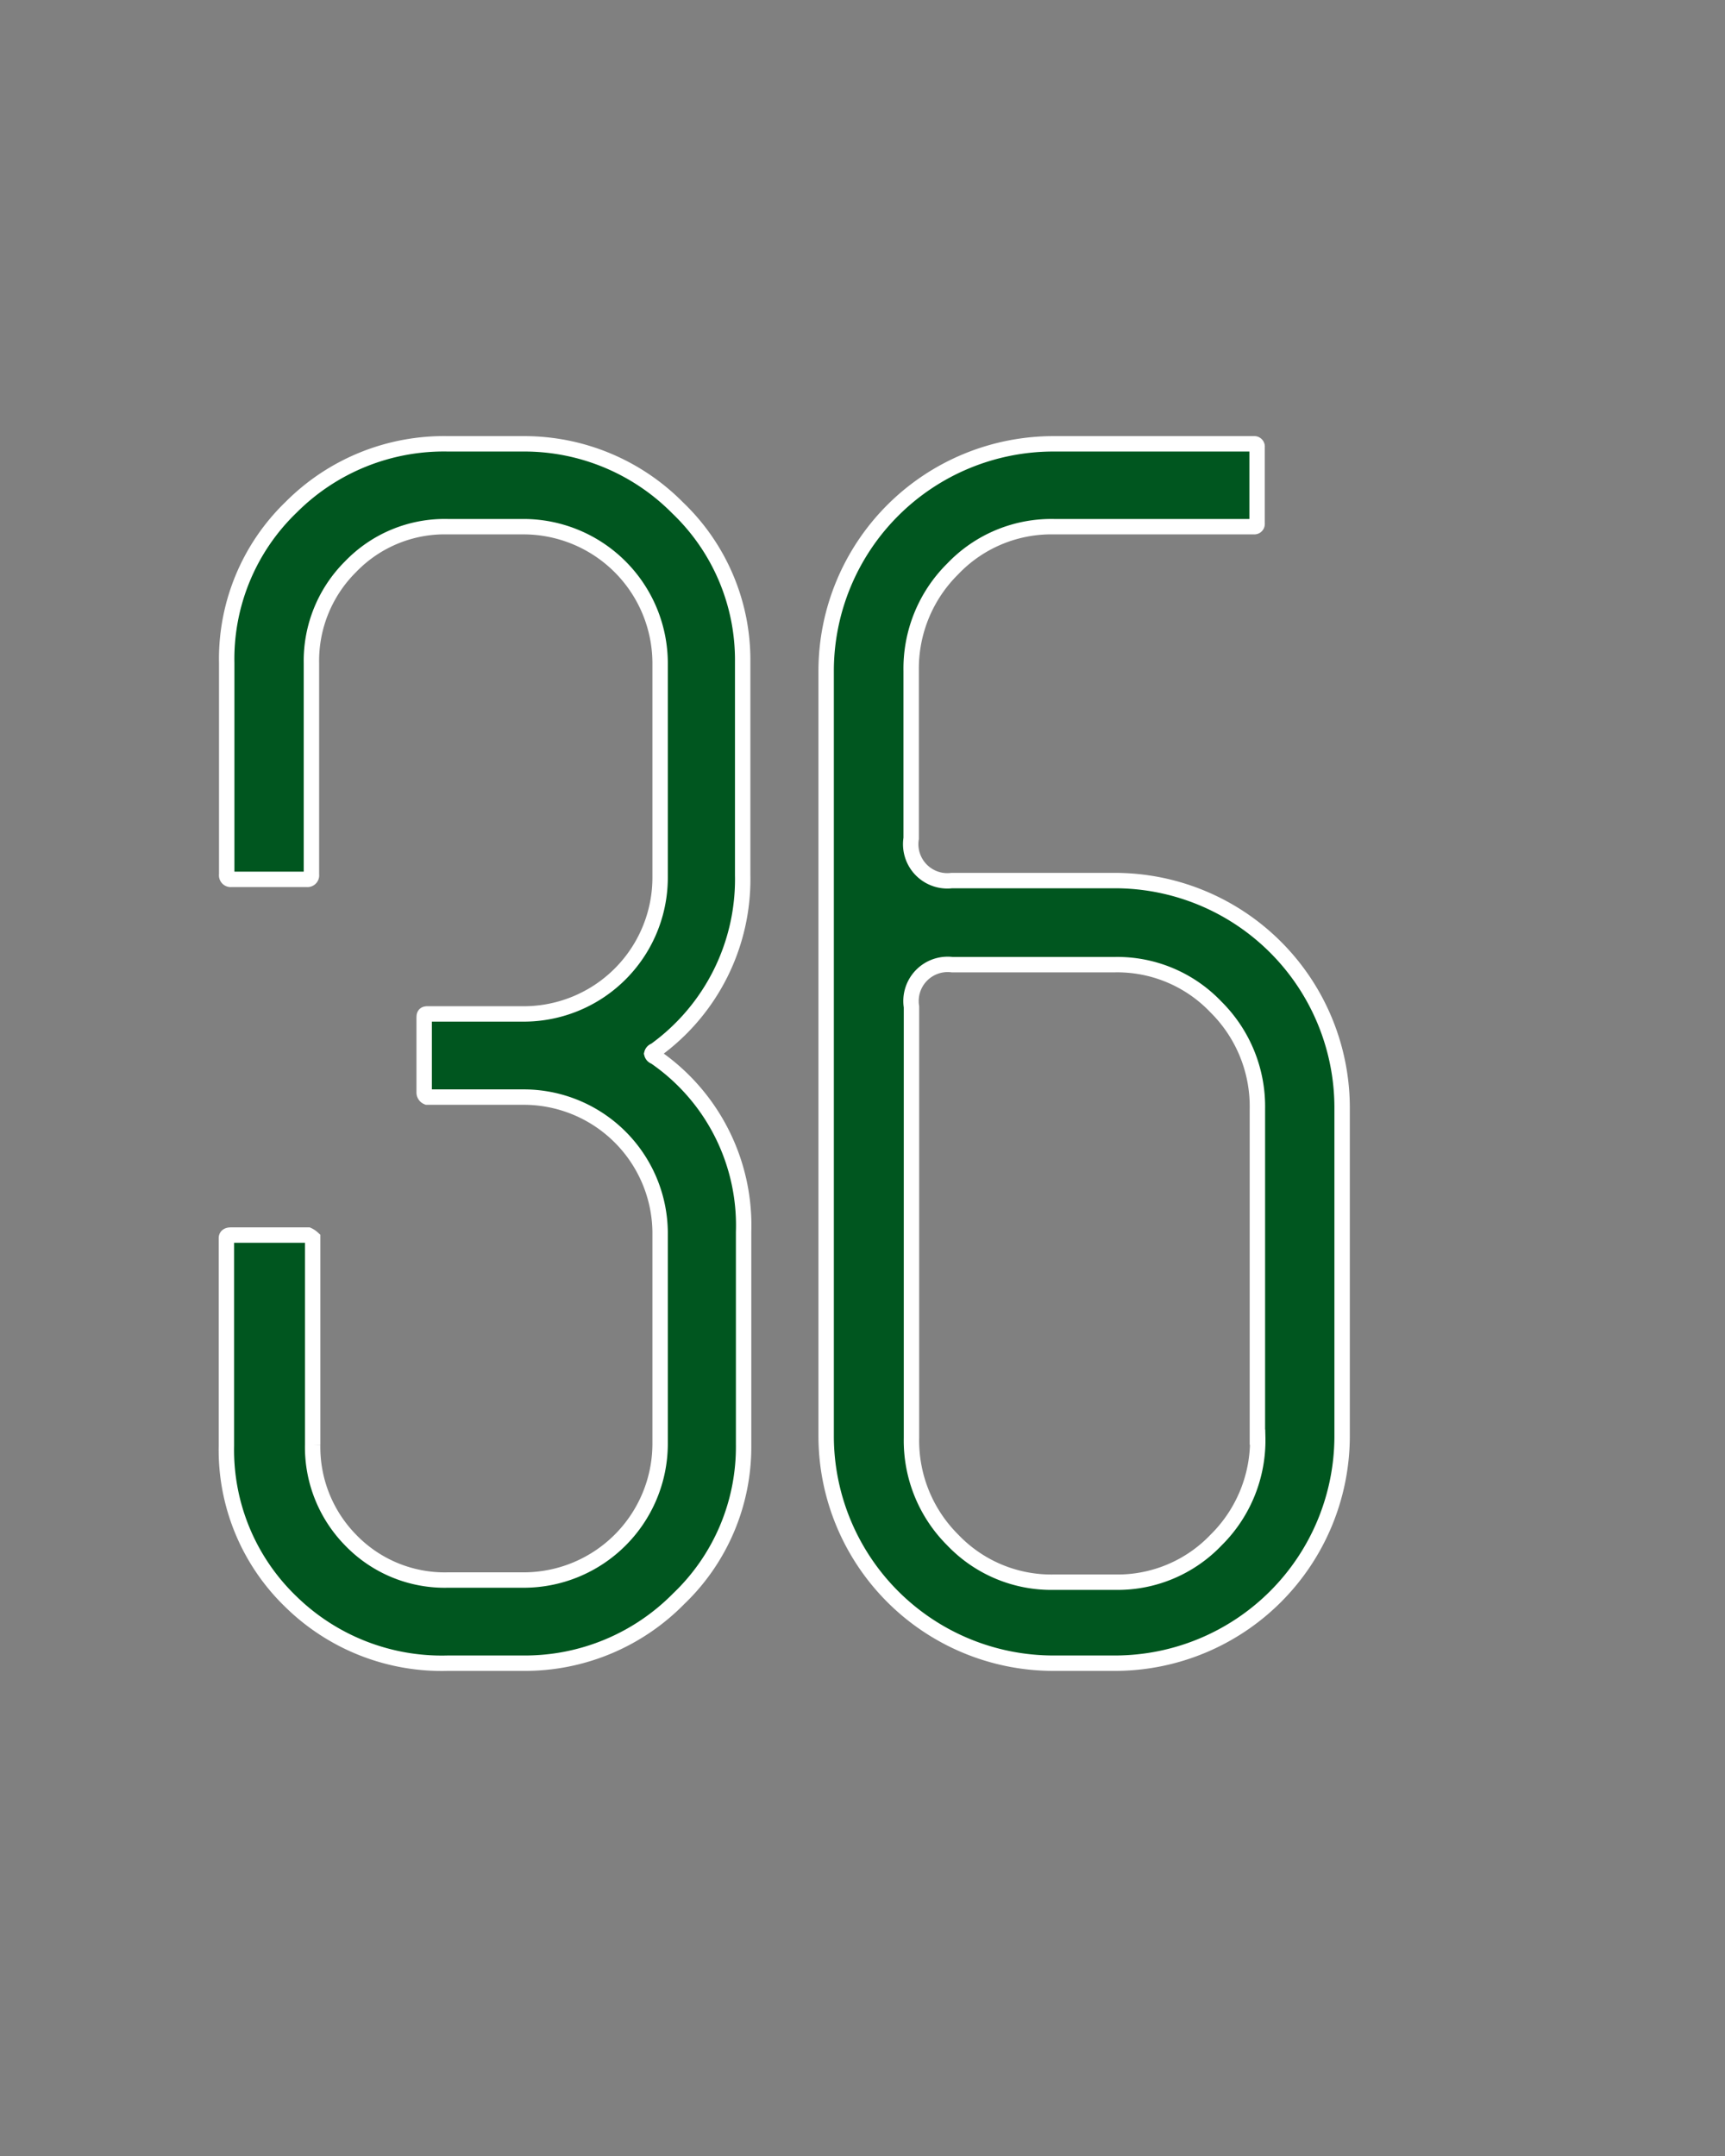 <svg id="e9071476-9eac-4c08-827a-f8640ef4abf2" data-name="レイヤー 1" xmlns="http://www.w3.org/2000/svg" viewBox="0 0 56 70"><rect x="0" y="0" width="56" height="70" fill="#808080" stroke="none"/><title>num</title><path d="M24.14,46.91a6.82,6.82,0,0,1-2.11,5A7,7,0,0,1,17,54H14.53A7,7,0,0,1,9.44,52a6.84,6.84,0,0,1-2.09-5.06V40.2c0-.07.05-0.1,0.15-0.1H10a0.58,0.58,0,0,1,.15.1v6.71A4.31,4.31,0,0,0,11.38,50a4.24,4.24,0,0,0,3.15,1.3H17a4.43,4.43,0,0,0,4.43-4.42V40A4.43,4.43,0,0,0,17,35.62H13.87a0.16,0.16,0,0,1-.1-0.15v-2.4c0-.1,0-0.15.1-0.15H17a4.43,4.43,0,0,0,4.43-4.44V21.54A4.44,4.44,0,0,0,17,17.1H14.53a4.24,4.24,0,0,0-3.15,1.3,4.31,4.31,0,0,0-1.27,3.13V28.4a0.13,0.13,0,0,1-.15.15H7.51a0.13,0.13,0,0,1-.15-0.15V21.53a6.84,6.84,0,0,1,2.09-5.06,7,7,0,0,1,5.09-2.06H17A7,7,0,0,1,22,16.49a6.83,6.83,0,0,1,2.11,5v6.92a6.85,6.85,0,0,1-2.85,5.7,0.14,0.14,0,0,0-.1.1,0.14,0.14,0,0,0,.1.1A6.64,6.64,0,0,1,24.14,40v6.92Z" style="fill:#00561f;stroke:#fff;stroke-miterlimit:10;stroke-width:0.5px"/><path d="M43.57,46.66A7.38,7.38,0,0,1,36.2,54h-2a7.38,7.38,0,0,1-7.38-7.37V21.78a7.38,7.38,0,0,1,7.38-7.37h6.51a0.09,0.09,0,0,1,.1.1V17a0.09,0.09,0,0,1-.1.1H34.21a4.42,4.42,0,0,0-3.28,1.37,4.55,4.55,0,0,0-1.35,3.31v5.44a1.19,1.19,0,0,0,1.32,1.37H36.2A7.38,7.38,0,0,1,43.57,36V46.66Zm-2.75,0V36a4.55,4.55,0,0,0-1.35-3.31,4.42,4.42,0,0,0-3.28-1.37H30.91a1.19,1.19,0,0,0-1.32,1.37v14A4.55,4.55,0,0,0,30.93,50a4.42,4.42,0,0,0,3.28,1.37h2A4.42,4.42,0,0,0,39.48,50,4.55,4.55,0,0,0,40.83,46.66Z" style="fill:#00561f;stroke:#fff;stroke-miterlimit:10;stroke-width:0.5px"/></svg>